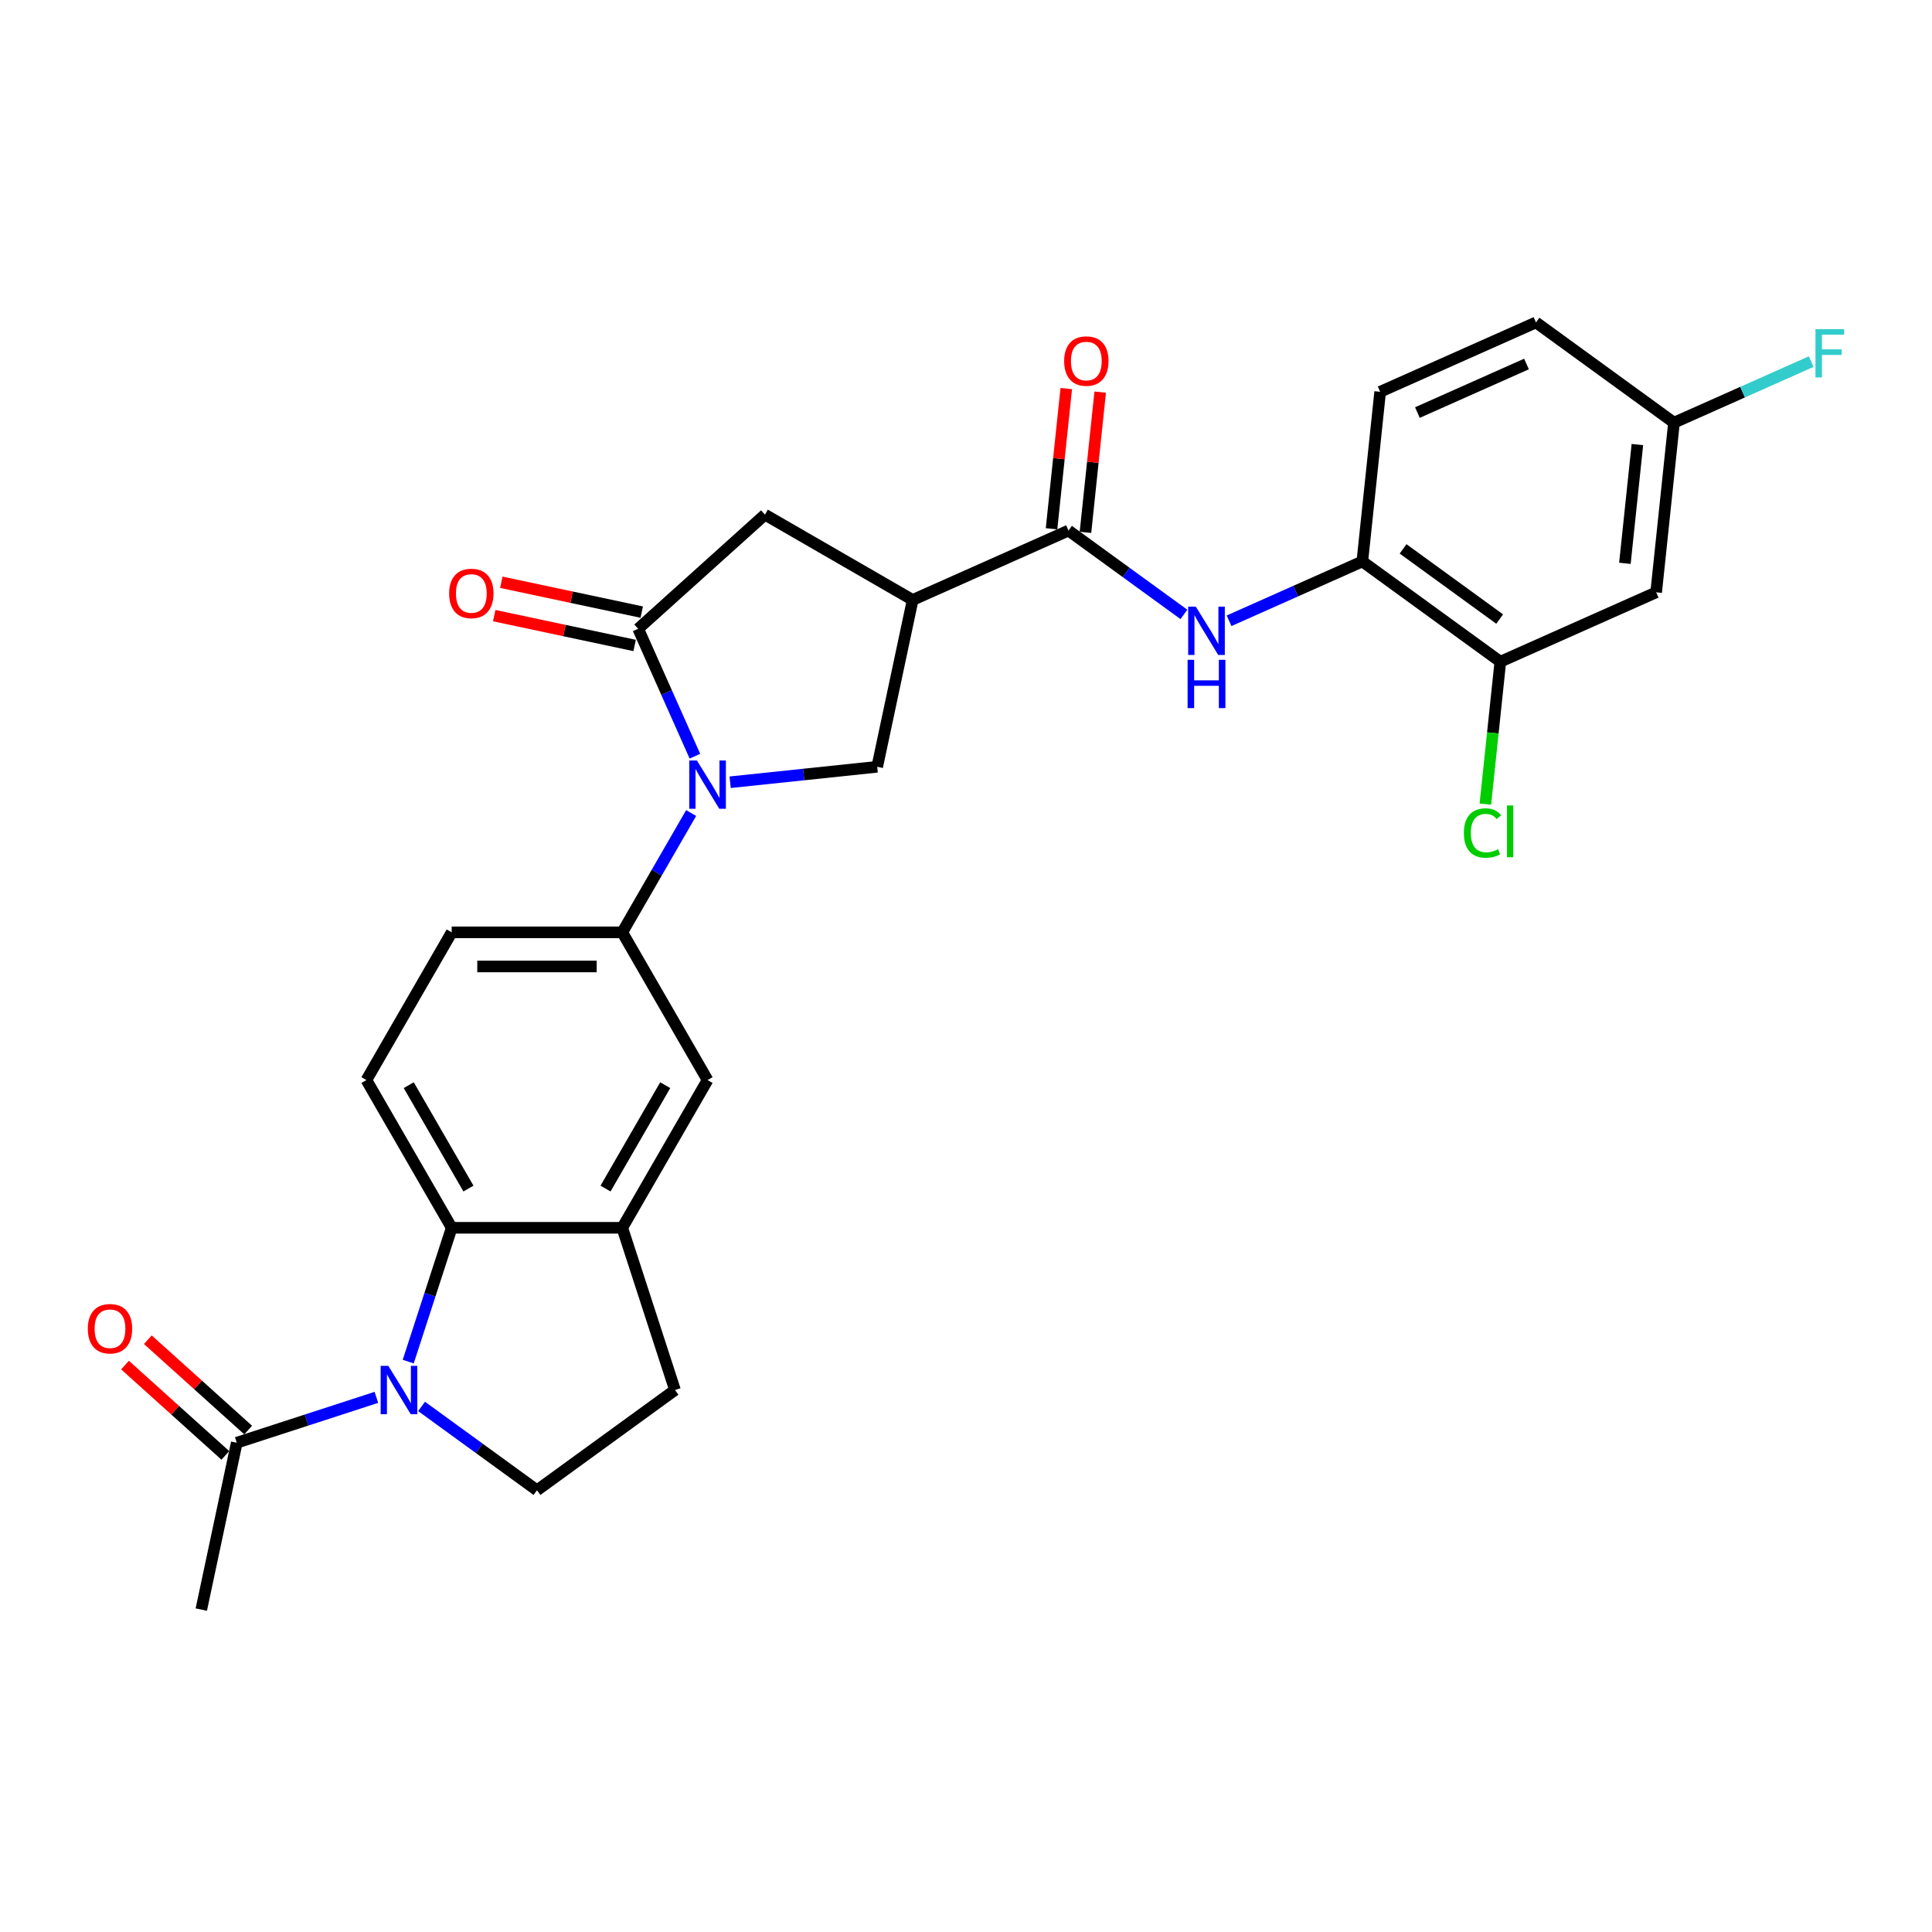 <?xml version='1.0' encoding='iso-8859-1'?>
<svg version='1.1' baseProfile='full'
              xmlns='http://www.w3.org/2000/svg'
                      xmlns:rdkit='http://www.rdkit.org/xml'
                      xmlns:xlink='http://www.w3.org/1999/xlink'
                  xml:space='preserve'
width='1000px' height='1000px' viewBox='0 0 1000 1000'>
<!-- END OF HEADER -->
<rect style='opacity:1.0;fill:#FFFFFF;stroke:none' width='1000' height='1000' x='0' y='0'> </rect>
<path class='bond-1' d='M 359.684,391.408 L 345.003,358.434' style='fill:none;fill-rule:evenodd;stroke:#0000FF;stroke-width:6px;stroke-linecap:butt;stroke-linejoin:miter;stroke-opacity:1' />
<path class='bond-1' d='M 345.003,358.434 L 330.322,325.46' style='fill:none;fill-rule:evenodd;stroke:#000000;stroke-width:6px;stroke-linecap:butt;stroke-linejoin:miter;stroke-opacity:1' />
<path class='bond-5' d='M 377.923,404.889 L 415.981,400.889' style='fill:none;fill-rule:evenodd;stroke:#0000FF;stroke-width:6px;stroke-linecap:butt;stroke-linejoin:miter;stroke-opacity:1' />
<path class='bond-5' d='M 415.981,400.889 L 454.04,396.889' style='fill:none;fill-rule:evenodd;stroke:#000000;stroke-width:6px;stroke-linecap:butt;stroke-linejoin:miter;stroke-opacity:1' />
<path class='bond-6' d='M 357.741,420.827 L 339.914,451.703' style='fill:none;fill-rule:evenodd;stroke:#0000FF;stroke-width:6px;stroke-linecap:butt;stroke-linejoin:miter;stroke-opacity:1' />
<path class='bond-6' d='M 339.914,451.703 L 322.088,482.579' style='fill:none;fill-rule:evenodd;stroke:#000000;stroke-width:6px;stroke-linecap:butt;stroke-linejoin:miter;stroke-opacity:1' />
<path class='bond-0' d='M 211.293,704.763 L 222.545,670.133' style='fill:none;fill-rule:evenodd;stroke:#0000FF;stroke-width:6px;stroke-linecap:butt;stroke-linejoin:miter;stroke-opacity:1' />
<path class='bond-0' d='M 222.545,670.133 L 233.797,635.503' style='fill:none;fill-rule:evenodd;stroke:#000000;stroke-width:6px;stroke-linecap:butt;stroke-linejoin:miter;stroke-opacity:1' />
<path class='bond-9' d='M 194.824,723.27 L 158.685,735.013' style='fill:none;fill-rule:evenodd;stroke:#0000FF;stroke-width:6px;stroke-linecap:butt;stroke-linejoin:miter;stroke-opacity:1' />
<path class='bond-9' d='M 158.685,735.013 L 122.545,746.755' style='fill:none;fill-rule:evenodd;stroke:#000000;stroke-width:6px;stroke-linecap:butt;stroke-linejoin:miter;stroke-opacity:1' />
<path class='bond-30' d='M 218.204,727.965 L 248.073,749.666' style='fill:none;fill-rule:evenodd;stroke:#0000FF;stroke-width:6px;stroke-linecap:butt;stroke-linejoin:miter;stroke-opacity:1' />
<path class='bond-30' d='M 248.073,749.666 L 277.943,771.368' style='fill:none;fill-rule:evenodd;stroke:#000000;stroke-width:6px;stroke-linecap:butt;stroke-linejoin:miter;stroke-opacity:1' />
<path class='bond-10' d='M 330.322,325.46 L 395.935,266.382' style='fill:none;fill-rule:evenodd;stroke:#000000;stroke-width:6px;stroke-linecap:butt;stroke-linejoin:miter;stroke-opacity:1' />
<path class='bond-17' d='M 332.158,316.824 L 295.82,309.1' style='fill:none;fill-rule:evenodd;stroke:#000000;stroke-width:6px;stroke-linecap:butt;stroke-linejoin:miter;stroke-opacity:1' />
<path class='bond-17' d='M 295.82,309.1 L 259.482,301.376' style='fill:none;fill-rule:evenodd;stroke:#FF0000;stroke-width:6px;stroke-linecap:butt;stroke-linejoin:miter;stroke-opacity:1' />
<path class='bond-17' d='M 328.486,334.096 L 292.148,326.372' style='fill:none;fill-rule:evenodd;stroke:#000000;stroke-width:6px;stroke-linecap:butt;stroke-linejoin:miter;stroke-opacity:1' />
<path class='bond-17' d='M 292.148,326.372 L 255.81,318.649' style='fill:none;fill-rule:evenodd;stroke:#FF0000;stroke-width:6px;stroke-linecap:butt;stroke-linejoin:miter;stroke-opacity:1' />
<path class='bond-2' d='M 472.396,310.528 L 454.04,396.889' style='fill:none;fill-rule:evenodd;stroke:#000000;stroke-width:6px;stroke-linecap:butt;stroke-linejoin:miter;stroke-opacity:1' />
<path class='bond-4' d='M 472.396,310.528 L 553.054,274.617' style='fill:none;fill-rule:evenodd;stroke:#000000;stroke-width:6px;stroke-linecap:butt;stroke-linejoin:miter;stroke-opacity:1' />
<path class='bond-28' d='M 472.396,310.528 L 395.935,266.382' style='fill:none;fill-rule:evenodd;stroke:#000000;stroke-width:6px;stroke-linecap:butt;stroke-linejoin:miter;stroke-opacity:1' />
<path class='bond-3' d='M 233.797,635.503 L 189.652,559.041' style='fill:none;fill-rule:evenodd;stroke:#000000;stroke-width:6px;stroke-linecap:butt;stroke-linejoin:miter;stroke-opacity:1' />
<path class='bond-3' d='M 242.468,615.204 L 211.566,561.681' style='fill:none;fill-rule:evenodd;stroke:#000000;stroke-width:6px;stroke-linecap:butt;stroke-linejoin:miter;stroke-opacity:1' />
<path class='bond-29' d='M 233.797,635.503 L 322.088,635.503' style='fill:none;fill-rule:evenodd;stroke:#000000;stroke-width:6px;stroke-linecap:butt;stroke-linejoin:miter;stroke-opacity:1' />
<path class='bond-7' d='M 553.054,274.617 L 582.923,296.318' style='fill:none;fill-rule:evenodd;stroke:#000000;stroke-width:6px;stroke-linecap:butt;stroke-linejoin:miter;stroke-opacity:1' />
<path class='bond-7' d='M 582.923,296.318 L 612.792,318.019' style='fill:none;fill-rule:evenodd;stroke:#0000FF;stroke-width:6px;stroke-linecap:butt;stroke-linejoin:miter;stroke-opacity:1' />
<path class='bond-20' d='M 561.834,275.539 L 565.648,239.256' style='fill:none;fill-rule:evenodd;stroke:#000000;stroke-width:6px;stroke-linecap:butt;stroke-linejoin:miter;stroke-opacity:1' />
<path class='bond-20' d='M 565.648,239.256 L 569.462,202.972' style='fill:none;fill-rule:evenodd;stroke:#FF0000;stroke-width:6px;stroke-linecap:butt;stroke-linejoin:miter;stroke-opacity:1' />
<path class='bond-20' d='M 544.273,273.694 L 548.087,237.41' style='fill:none;fill-rule:evenodd;stroke:#000000;stroke-width:6px;stroke-linecap:butt;stroke-linejoin:miter;stroke-opacity:1' />
<path class='bond-20' d='M 548.087,237.41 L 551.9,201.126' style='fill:none;fill-rule:evenodd;stroke:#FF0000;stroke-width:6px;stroke-linecap:butt;stroke-linejoin:miter;stroke-opacity:1' />
<path class='bond-13' d='M 322.088,482.579 L 366.233,559.041' style='fill:none;fill-rule:evenodd;stroke:#000000;stroke-width:6px;stroke-linecap:butt;stroke-linejoin:miter;stroke-opacity:1' />
<path class='bond-19' d='M 322.088,482.579 L 233.797,482.579' style='fill:none;fill-rule:evenodd;stroke:#000000;stroke-width:6px;stroke-linecap:butt;stroke-linejoin:miter;stroke-opacity:1' />
<path class='bond-19' d='M 308.844,500.237 L 247.041,500.237' style='fill:none;fill-rule:evenodd;stroke:#000000;stroke-width:6px;stroke-linecap:butt;stroke-linejoin:miter;stroke-opacity:1' />
<path class='bond-11' d='M 636.172,321.308 L 670.656,305.955' style='fill:none;fill-rule:evenodd;stroke:#0000FF;stroke-width:6px;stroke-linecap:butt;stroke-linejoin:miter;stroke-opacity:1' />
<path class='bond-11' d='M 670.656,305.955 L 705.139,290.601' style='fill:none;fill-rule:evenodd;stroke:#000000;stroke-width:6px;stroke-linecap:butt;stroke-linejoin:miter;stroke-opacity:1' />
<path class='bond-8' d='M 322.088,635.503 L 366.233,559.041' style='fill:none;fill-rule:evenodd;stroke:#000000;stroke-width:6px;stroke-linecap:butt;stroke-linejoin:miter;stroke-opacity:1' />
<path class='bond-8' d='M 313.417,615.204 L 344.319,561.681' style='fill:none;fill-rule:evenodd;stroke:#000000;stroke-width:6px;stroke-linecap:butt;stroke-linejoin:miter;stroke-opacity:1' />
<path class='bond-18' d='M 322.088,635.503 L 349.371,719.472' style='fill:none;fill-rule:evenodd;stroke:#000000;stroke-width:6px;stroke-linecap:butt;stroke-linejoin:miter;stroke-opacity:1' />
<path class='bond-21' d='M 128.453,740.194 L 102.489,716.816' style='fill:none;fill-rule:evenodd;stroke:#000000;stroke-width:6px;stroke-linecap:butt;stroke-linejoin:miter;stroke-opacity:1' />
<path class='bond-21' d='M 102.489,716.816 L 76.525,693.438' style='fill:none;fill-rule:evenodd;stroke:#FF0000;stroke-width:6px;stroke-linecap:butt;stroke-linejoin:miter;stroke-opacity:1' />
<path class='bond-21' d='M 116.637,753.316 L 90.673,729.939' style='fill:none;fill-rule:evenodd;stroke:#000000;stroke-width:6px;stroke-linecap:butt;stroke-linejoin:miter;stroke-opacity:1' />
<path class='bond-21' d='M 90.673,729.939 L 64.71,706.561' style='fill:none;fill-rule:evenodd;stroke:#FF0000;stroke-width:6px;stroke-linecap:butt;stroke-linejoin:miter;stroke-opacity:1' />
<path class='bond-27' d='M 122.545,746.755 L 104.188,833.116' style='fill:none;fill-rule:evenodd;stroke:#000000;stroke-width:6px;stroke-linecap:butt;stroke-linejoin:miter;stroke-opacity:1' />
<path class='bond-14' d='M 705.139,290.601 L 776.568,342.497' style='fill:none;fill-rule:evenodd;stroke:#000000;stroke-width:6px;stroke-linecap:butt;stroke-linejoin:miter;stroke-opacity:1' />
<path class='bond-14' d='M 726.233,284.1 L 776.233,320.427' style='fill:none;fill-rule:evenodd;stroke:#000000;stroke-width:6px;stroke-linecap:butt;stroke-linejoin:miter;stroke-opacity:1' />
<path class='bond-22' d='M 705.139,290.601 L 714.368,202.795' style='fill:none;fill-rule:evenodd;stroke:#000000;stroke-width:6px;stroke-linecap:butt;stroke-linejoin:miter;stroke-opacity:1' />
<path class='bond-12' d='M 277.943,771.368 L 349.371,719.472' style='fill:none;fill-rule:evenodd;stroke:#000000;stroke-width:6px;stroke-linecap:butt;stroke-linejoin:miter;stroke-opacity:1' />
<path class='bond-16' d='M 776.568,342.497 L 857.225,306.586' style='fill:none;fill-rule:evenodd;stroke:#000000;stroke-width:6px;stroke-linecap:butt;stroke-linejoin:miter;stroke-opacity:1' />
<path class='bond-24' d='M 776.568,342.497 L 772.694,379.355' style='fill:none;fill-rule:evenodd;stroke:#000000;stroke-width:6px;stroke-linecap:butt;stroke-linejoin:miter;stroke-opacity:1' />
<path class='bond-24' d='M 772.694,379.355 L 768.82,416.213' style='fill:none;fill-rule:evenodd;stroke:#00CC00;stroke-width:6px;stroke-linecap:butt;stroke-linejoin:miter;stroke-opacity:1' />
<path class='bond-15' d='M 189.652,559.041 L 233.797,482.579' style='fill:none;fill-rule:evenodd;stroke:#000000;stroke-width:6px;stroke-linecap:butt;stroke-linejoin:miter;stroke-opacity:1' />
<path class='bond-31' d='M 857.225,306.586 L 866.454,218.78' style='fill:none;fill-rule:evenodd;stroke:#000000;stroke-width:6px;stroke-linecap:butt;stroke-linejoin:miter;stroke-opacity:1' />
<path class='bond-31' d='M 841.048,291.57 L 847.508,230.105' style='fill:none;fill-rule:evenodd;stroke:#000000;stroke-width:6px;stroke-linecap:butt;stroke-linejoin:miter;stroke-opacity:1' />
<path class='bond-25' d='M 714.368,202.795 L 795.026,166.884' style='fill:none;fill-rule:evenodd;stroke:#000000;stroke-width:6px;stroke-linecap:butt;stroke-linejoin:miter;stroke-opacity:1' />
<path class='bond-25' d='M 733.649,213.54 L 790.109,188.402' style='fill:none;fill-rule:evenodd;stroke:#000000;stroke-width:6px;stroke-linecap:butt;stroke-linejoin:miter;stroke-opacity:1' />
<path class='bond-23' d='M 866.454,218.78 L 795.026,166.884' style='fill:none;fill-rule:evenodd;stroke:#000000;stroke-width:6px;stroke-linecap:butt;stroke-linejoin:miter;stroke-opacity:1' />
<path class='bond-26' d='M 866.454,218.78 L 901.962,202.97' style='fill:none;fill-rule:evenodd;stroke:#000000;stroke-width:6px;stroke-linecap:butt;stroke-linejoin:miter;stroke-opacity:1' />
<path class='bond-26' d='M 901.962,202.97 L 937.47,187.161' style='fill:none;fill-rule:evenodd;stroke:#33CCCC;stroke-width:6px;stroke-linecap:butt;stroke-linejoin:miter;stroke-opacity:1' />
<path  class='atom-0' d='M 360.706 393.616
L 368.899 406.859
Q 369.712 408.166, 371.018 410.532
Q 372.325 412.898, 372.396 413.039
L 372.396 393.616
L 375.715 393.616
L 375.715 418.619
L 372.29 418.619
L 363.496 404.14
Q 362.472 402.445, 361.377 400.502
Q 360.317 398.56, 360 397.959
L 360 418.619
L 356.751 418.619
L 356.751 393.616
L 360.706 393.616
' fill='#0000FF'/>
<path  class='atom-1' d='M 200.987 706.97
L 209.18 720.214
Q 209.993 721.52, 211.299 723.886
Q 212.606 726.253, 212.677 726.394
L 212.677 706.97
L 215.996 706.97
L 215.996 731.974
L 212.571 731.974
L 203.777 717.494
Q 202.753 715.799, 201.658 713.857
Q 200.599 711.914, 200.281 711.314
L 200.281 731.974
L 197.032 731.974
L 197.032 706.97
L 200.987 706.97
' fill='#0000FF'/>
<path  class='atom-8' d='M 618.955 314.01
L 627.148 327.254
Q 627.961 328.561, 629.267 330.927
Q 630.574 333.293, 630.645 333.434
L 630.645 314.01
L 633.965 314.01
L 633.965 339.014
L 630.539 339.014
L 621.745 324.535
Q 620.721 322.84, 619.626 320.897
Q 618.567 318.955, 618.249 318.354
L 618.249 339.014
L 615 339.014
L 615 314.01
L 618.955 314.01
' fill='#0000FF'/>
<path  class='atom-8' d='M 614.7 341.515
L 618.09 341.515
L 618.09 352.145
L 630.874 352.145
L 630.874 341.515
L 634.265 341.515
L 634.265 366.519
L 630.874 366.519
L 630.874 354.97
L 618.09 354.97
L 618.09 366.519
L 614.7 366.519
L 614.7 341.515
' fill='#0000FF'/>
<path  class='atom-18' d='M 232.483 307.174
Q 232.483 301.17, 235.45 297.815
Q 238.416 294.46, 243.961 294.46
Q 249.506 294.46, 252.472 297.815
Q 255.439 301.17, 255.439 307.174
Q 255.439 313.249, 252.437 316.71
Q 249.435 320.135, 243.961 320.135
Q 238.452 320.135, 235.45 316.71
Q 232.483 313.284, 232.483 307.174
M 243.961 317.31
Q 247.775 317.31, 249.823 314.767
Q 251.907 312.189, 251.907 307.174
Q 251.907 302.265, 249.823 299.793
Q 247.775 297.286, 243.961 297.286
Q 240.147 297.286, 238.063 299.758
Q 236.015 302.23, 236.015 307.174
Q 236.015 312.224, 238.063 314.767
Q 240.147 317.31, 243.961 317.31
' fill='#FF0000'/>
<path  class='atom-21' d='M 550.805 186.88
Q 550.805 180.877, 553.771 177.522
Q 556.738 174.167, 562.283 174.167
Q 567.827 174.167, 570.794 177.522
Q 573.76 180.877, 573.76 186.88
Q 573.76 192.955, 570.758 196.416
Q 567.757 199.842, 562.283 199.842
Q 556.773 199.842, 553.771 196.416
Q 550.805 192.99, 550.805 186.88
M 562.283 197.016
Q 566.097 197.016, 568.145 194.473
Q 570.229 191.895, 570.229 186.88
Q 570.229 181.972, 568.145 179.499
Q 566.097 176.992, 562.283 176.992
Q 558.468 176.992, 556.385 179.464
Q 554.336 181.936, 554.336 186.88
Q 554.336 191.931, 556.385 194.473
Q 558.468 197.016, 562.283 197.016
' fill='#FF0000'/>
<path  class='atom-22' d='M 45.455 687.748
Q 45.455 681.744, 48.421 678.389
Q 51.388 675.034, 56.932 675.034
Q 62.477 675.034, 65.444 678.389
Q 68.41 681.744, 68.41 687.748
Q 68.41 693.822, 65.408 697.283
Q 62.406 700.709, 56.932 700.709
Q 51.423 700.709, 48.421 697.283
Q 45.455 693.858, 45.455 687.748
M 56.932 697.884
Q 60.746 697.884, 62.795 695.341
Q 64.878 692.763, 64.878 687.748
Q 64.878 682.839, 62.795 680.367
Q 60.746 677.859, 56.932 677.859
Q 53.118 677.859, 51.035 680.332
Q 48.986 682.804, 48.986 687.748
Q 48.986 692.798, 51.035 695.341
Q 53.118 697.884, 56.932 697.884
' fill='#FF0000'/>
<path  class='atom-25' d='M 757.698 431.169
Q 757.698 424.954, 760.594 421.705
Q 763.525 418.42, 769.07 418.42
Q 774.226 418.42, 776.98 422.058
L 774.649 423.965
Q 772.636 421.316, 769.07 421.316
Q 765.291 421.316, 763.278 423.859
Q 761.3 426.366, 761.3 431.169
Q 761.3 436.114, 763.348 438.656
Q 765.432 441.199, 769.458 441.199
Q 772.213 441.199, 775.426 439.539
L 776.415 442.188
Q 775.109 443.036, 773.131 443.53
Q 771.153 444.024, 768.964 444.024
Q 763.525 444.024, 760.594 440.705
Q 757.698 437.385, 757.698 431.169
' fill='#00CC00'/>
<path  class='atom-25' d='M 780.018 416.902
L 783.267 416.902
L 783.267 443.707
L 780.018 443.707
L 780.018 416.902
' fill='#00CC00'/>
<path  class='atom-27' d='M 939.677 170.367
L 954.545 170.367
L 954.545 173.227
L 943.032 173.227
L 943.032 180.82
L 953.274 180.82
L 953.274 183.716
L 943.032 183.716
L 943.032 195.371
L 939.677 195.371
L 939.677 170.367
' fill='#33CCCC'/>
</svg>
